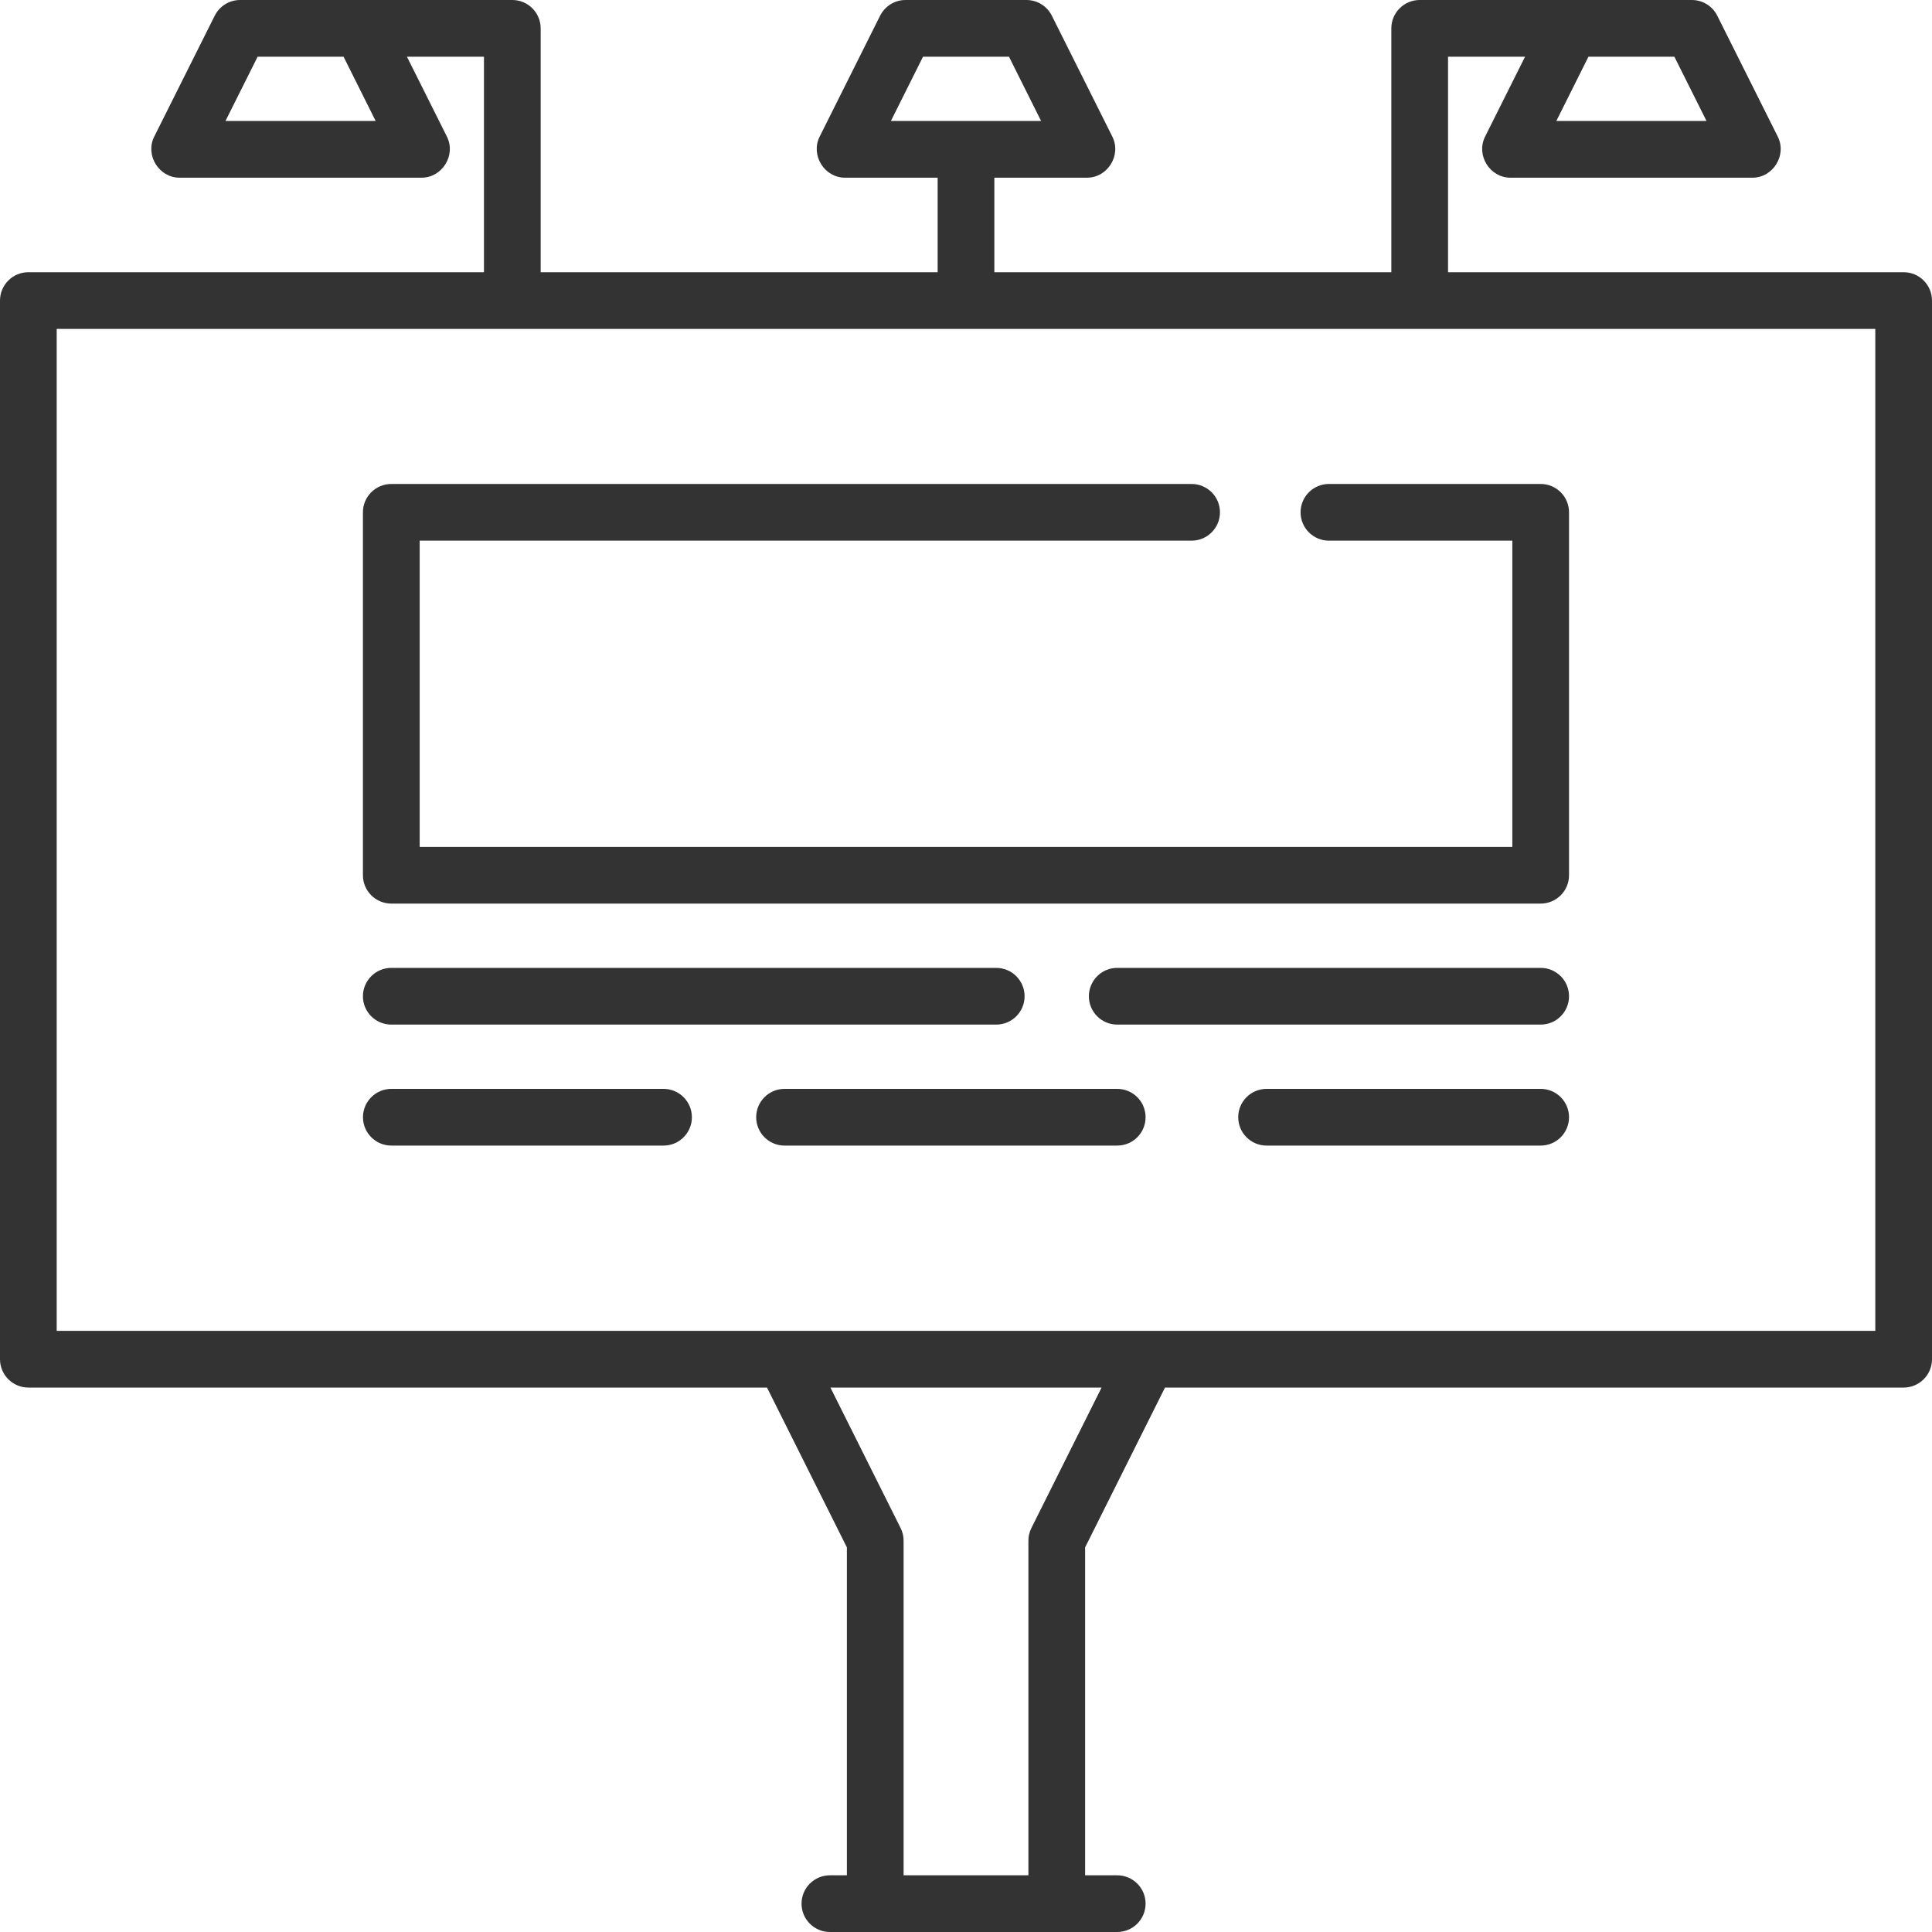 <svg width="40" height="40" viewBox="0 0 40 40" fill="none" xmlns="http://www.w3.org/2000/svg">
<g clip-path="url(#clip0)">
<path d="M39.413 5.636H29.98V1.174H31.575L30.747 2.829C30.555 3.213 30.844 3.679 31.272 3.679H36.282C36.71 3.679 36.999 3.213 36.807 2.829L35.554 0.325C35.455 0.126 35.252 0 35.029 0H29.393C29.069 0 28.806 0.263 28.806 0.587V5.636H20.587V3.679H22.505C22.933 3.679 23.222 3.213 23.03 2.829L21.777 0.325C21.678 0.126 21.475 0 21.252 0H18.747C18.525 0 18.322 0.126 18.222 0.325L16.97 2.829C16.778 3.213 17.067 3.679 17.495 3.679H19.413V5.636H11.194V0.587C11.194 0.263 10.931 0 10.607 0H4.971C4.748 0 4.545 0.126 4.446 0.325L3.193 2.829C3.001 3.213 3.29 3.679 3.718 3.679H8.728C9.156 3.679 9.445 3.213 9.253 2.829L8.425 1.174H10.02V5.636H0.587C0.263 5.636 0 5.899 0 6.223V28.141C0 28.465 0.263 28.728 0.587 28.728H15.88L17.534 32.037V38.826H17.182C16.858 38.826 16.595 39.089 16.595 39.413C16.595 39.737 16.858 40 17.182 40H23.131C23.455 40 23.718 39.737 23.718 39.413C23.718 39.089 23.455 38.826 23.131 38.826H22.466V32.037L24.12 28.728H39.413C39.737 28.728 40 28.465 40 28.141V6.223C40 5.899 39.737 5.636 39.413 5.636ZM32.887 1.174H34.666L35.332 2.505H32.222L32.887 1.174ZM4.668 2.505L5.334 1.174H7.113L7.778 2.505H4.668ZM18.445 2.505L19.11 1.174H20.89L21.555 2.505H18.445ZM21.354 31.636C21.313 31.717 21.292 31.807 21.292 31.898V38.826H18.708V31.898C18.708 31.807 18.687 31.717 18.646 31.636L17.193 28.728H22.807L21.354 31.636ZM38.826 27.554H1.174V6.81H38.826V27.554H38.826Z" fill="#333333"/>
<path d="M31.898 10.02H27.514C27.19 10.02 26.927 10.282 26.927 10.607C26.927 10.931 27.19 11.194 27.514 11.194H31.311V17.534H8.689V11.194H24.67C24.995 11.194 25.258 10.931 25.258 10.607C25.258 10.282 24.995 10.02 24.67 10.02H8.102C7.777 10.02 7.514 10.282 7.514 10.607V18.121C7.514 18.445 7.777 18.708 8.102 18.708H31.898C32.222 18.708 32.485 18.445 32.485 18.121V10.607C32.485 10.282 32.222 10.02 31.898 10.02Z" fill="#333333"/>
<path d="M20.626 20.039H8.102C7.777 20.039 7.514 20.302 7.514 20.626C7.514 20.951 7.777 21.213 8.102 21.213H20.626C20.95 21.213 21.213 20.951 21.213 20.626C21.213 20.302 20.95 20.039 20.626 20.039Z" fill="#333333"/>
<path d="M31.898 20.039H23.131C22.807 20.039 22.544 20.302 22.544 20.626C22.544 20.951 22.807 21.213 23.131 21.213H31.898C32.222 21.213 32.485 20.951 32.485 20.626C32.485 20.302 32.222 20.039 31.898 20.039Z" fill="#333333"/>
<path d="M13.738 22.544H8.102C7.778 22.544 7.515 22.807 7.515 23.131C7.515 23.455 7.778 23.718 8.102 23.718H13.738C14.062 23.718 14.325 23.455 14.325 23.131C14.325 22.807 14.062 22.544 13.738 22.544Z" fill="#333333"/>
<path d="M23.131 22.544H16.243C15.919 22.544 15.656 22.807 15.656 23.131C15.656 23.455 15.919 23.718 16.243 23.718H23.131C23.456 23.718 23.718 23.455 23.718 23.131C23.718 22.807 23.456 22.544 23.131 22.544Z" fill="#333333"/>
<path d="M31.898 22.544H26.223C25.899 22.544 25.636 22.807 25.636 23.131C25.636 23.455 25.899 23.718 26.223 23.718H31.898C32.222 23.718 32.485 23.455 32.485 23.131C32.485 22.807 32.223 22.544 31.898 22.544Z" fill="#333333"/>
</g>
<defs>
<clipPath id="clip0">
<rect width="40" height="40" fill="white"/>
</clipPath>
</defs>
</svg>

